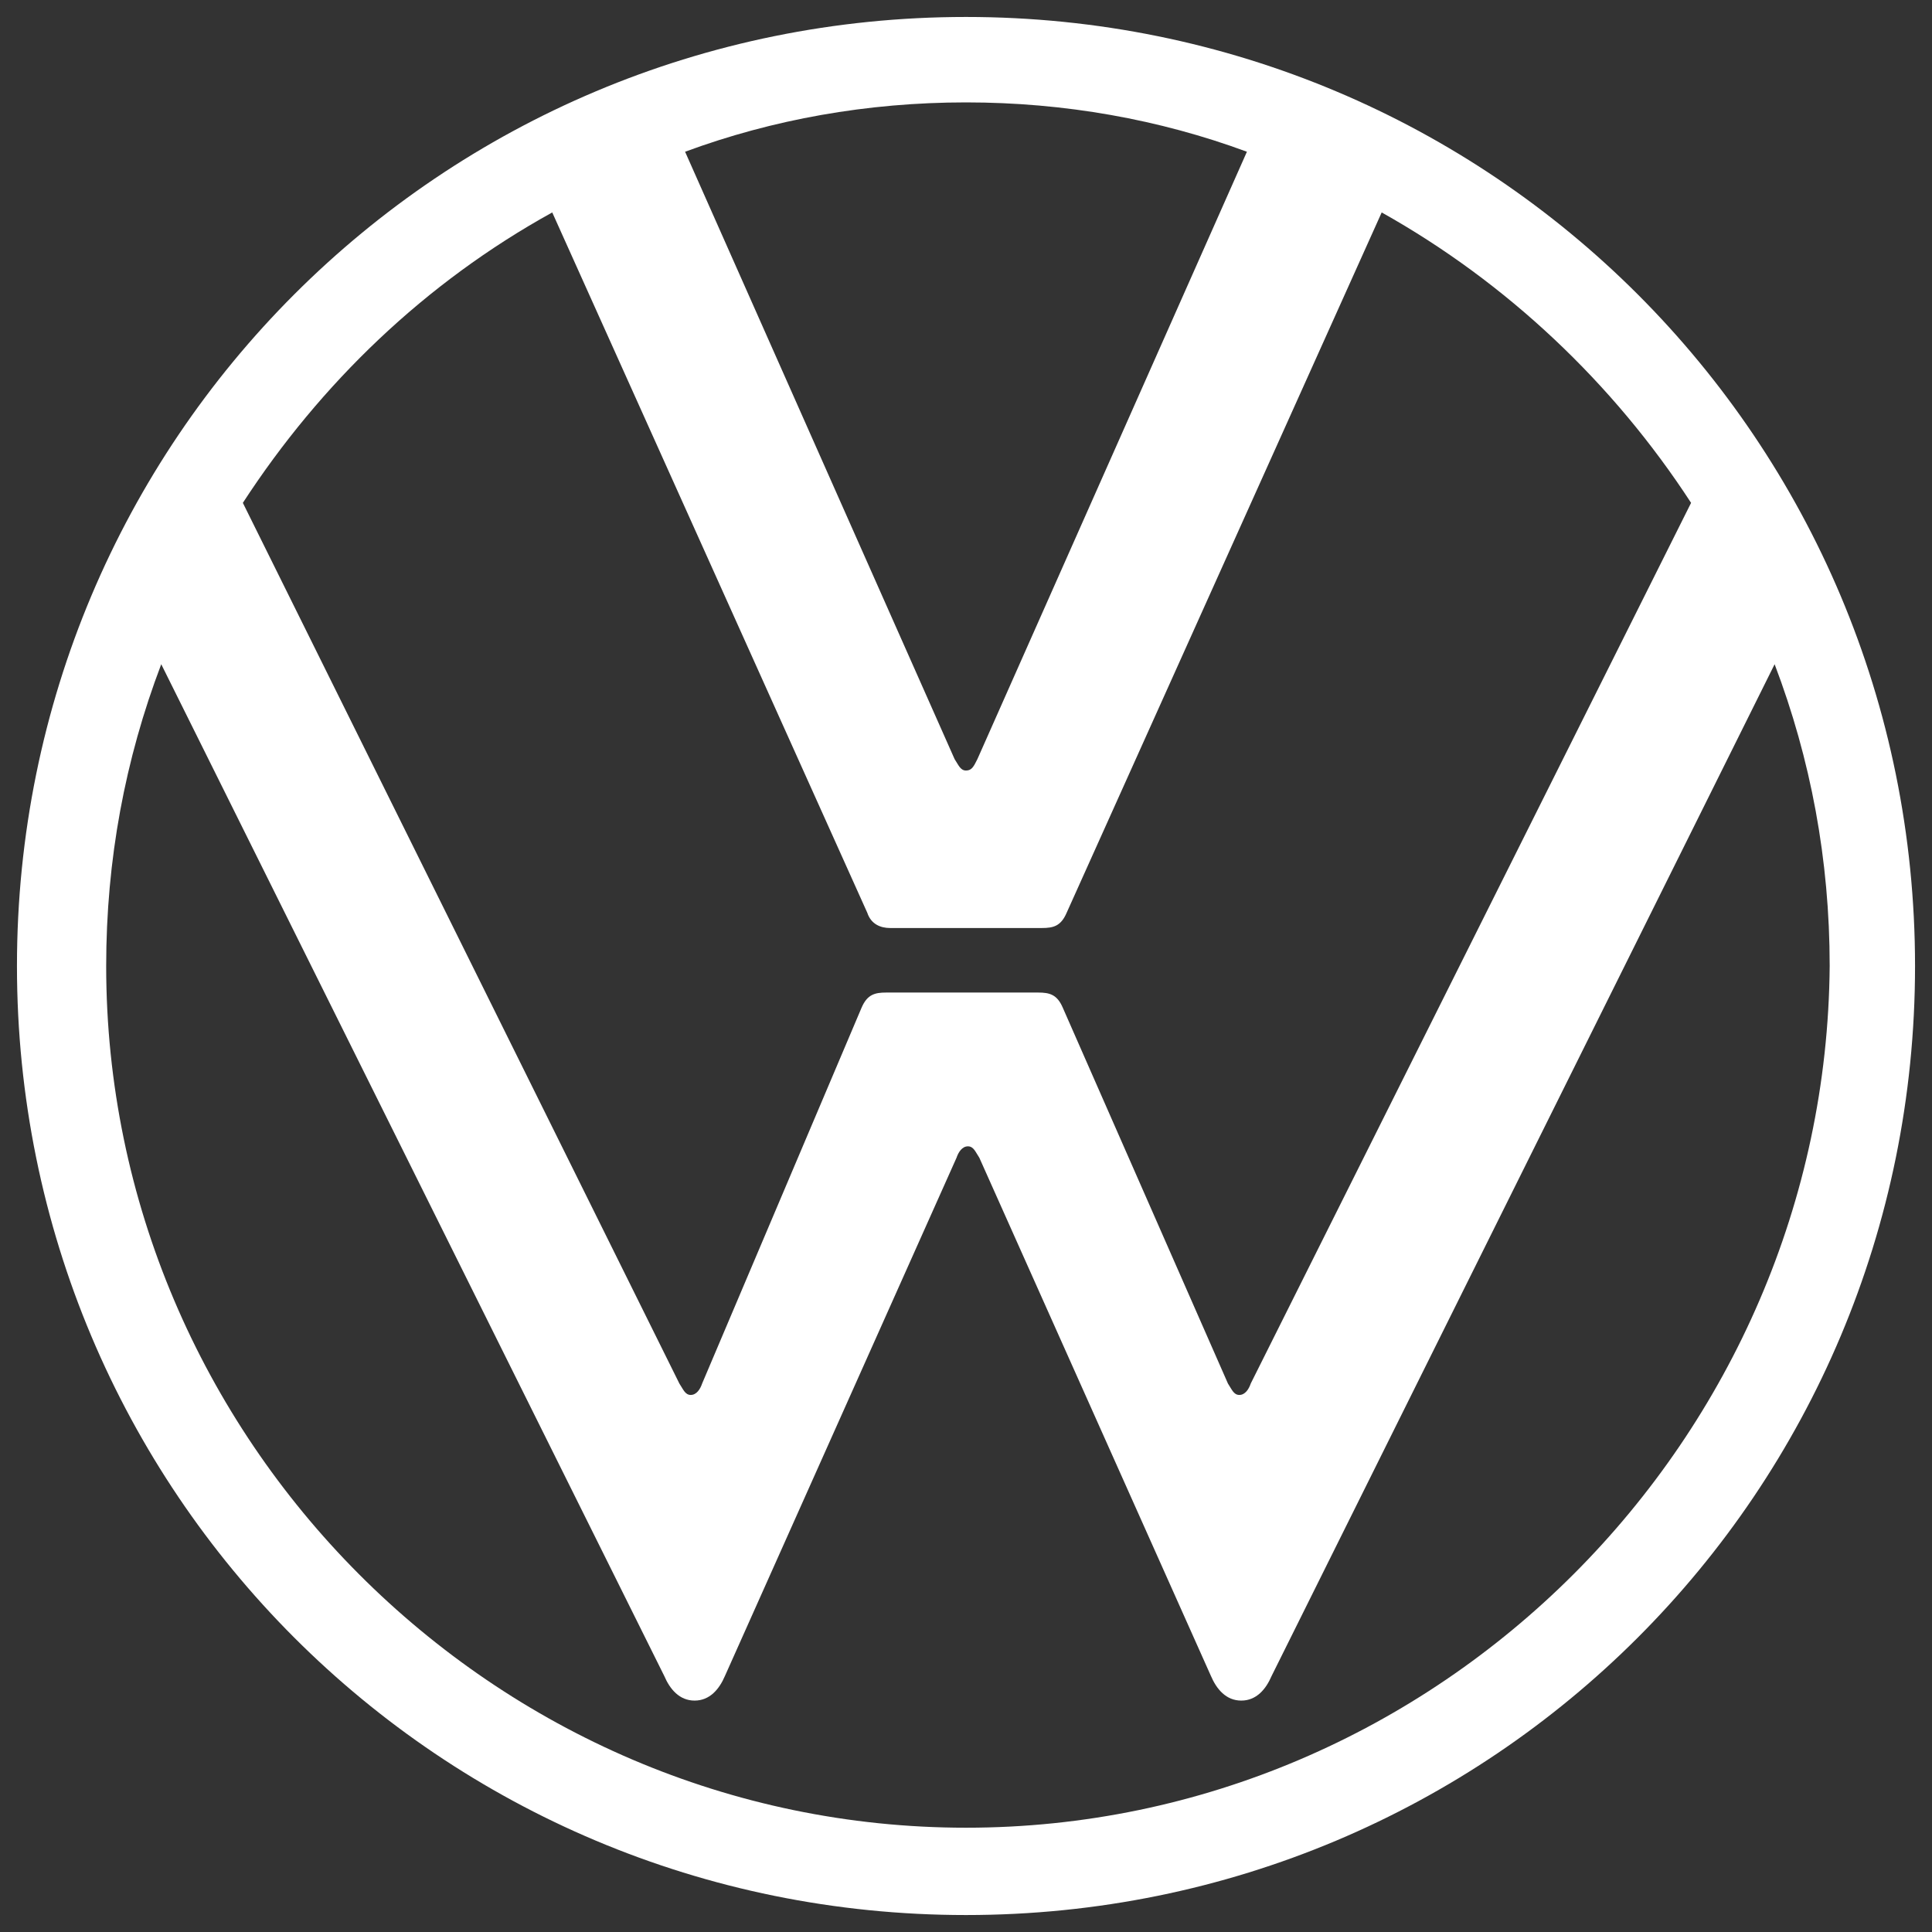 <?xml version="1.0" encoding="UTF-8"?>
<svg id="Laag_1" xmlns="http://www.w3.org/2000/svg" version="1.1" viewBox="0 0 500 500">
  <rect x="0" y="0" width="500" height="500" fill="#333333" stroke="none"/>
  <!-- Generator: Adobe Illustrator 29.2.1, SVG Export Plug-In . SVG Version: 2.1.0 Build 116)  -->
  <defs>
    <style>
      .st0 {
        fill: none;
      }

      .st1 {
        fill: #fff;
      }
    </style>
  </defs>
  <path class="st0" d="M2.86,3.47h493.7v493.7H2.86V3.47Z" pointer-events="none"/>
  <g>
    <path class="st0" d="M-241.21-241.21h982.43v982.43H-241.21V-241.21Z"/>
    <path class="st1" d="M250,473.01c-122.31,0-222.52-100.7-222.52-223.01,0-27.51,4.91-53.54,14.25-78.1l130.17,261.82c1.47,3.44,3.93,6.39,7.86,6.39s6.39-2.95,7.86-6.39l59.93-134.1c.49-1.47,1.47-2.95,2.95-2.95s1.96,1.47,2.95,2.95l59.93,134.1c1.47,3.44,3.93,6.39,7.86,6.39s6.39-2.95,7.86-6.39l130.17-261.82c9.33,24.56,14.25,50.59,14.25,78.1-.98,122.31-101.19,223.01-223.5,223.01h0ZM250,199.41c-1.47,0-1.96-1.47-2.95-2.95L177.3,39.27c22.6-8.35,47.16-12.77,72.7-12.77s50.1,4.42,72.7,12.77l-69.75,157.19c-.98,1.96-1.47,2.95-2.95,2.95h0ZM178.77,361.01c-1.47,0-1.96-1.47-2.95-2.95L62.85,130.14c20.14-30.95,47.16-56.98,80.07-75.16l81.54,181.26c.98,2.95,3.44,3.93,5.89,3.93h39.3c2.95,0,4.91-.49,6.39-3.93l81.54-181.26c32.42,18.17,59.93,44.21,80.07,75.16l-113.96,227.92c-.49,1.47-1.47,2.95-2.95,2.95s-1.96-1.47-2.95-2.95l-42.74-97.26c-1.47-3.44-3.44-3.93-6.39-3.93h-39.3c-2.95,0-4.91.49-6.39,3.93l-41.26,97.26c-.49,1.47-1.47,2.95-2.95,2.95ZM250,495.61c136.07,0,245.61-109.54,245.61-245.61S386.07,4.39,250,4.39,4.39,113.93,4.39,250s109.54,245.61,245.61,245.61Z"/>
  </g>
</svg>